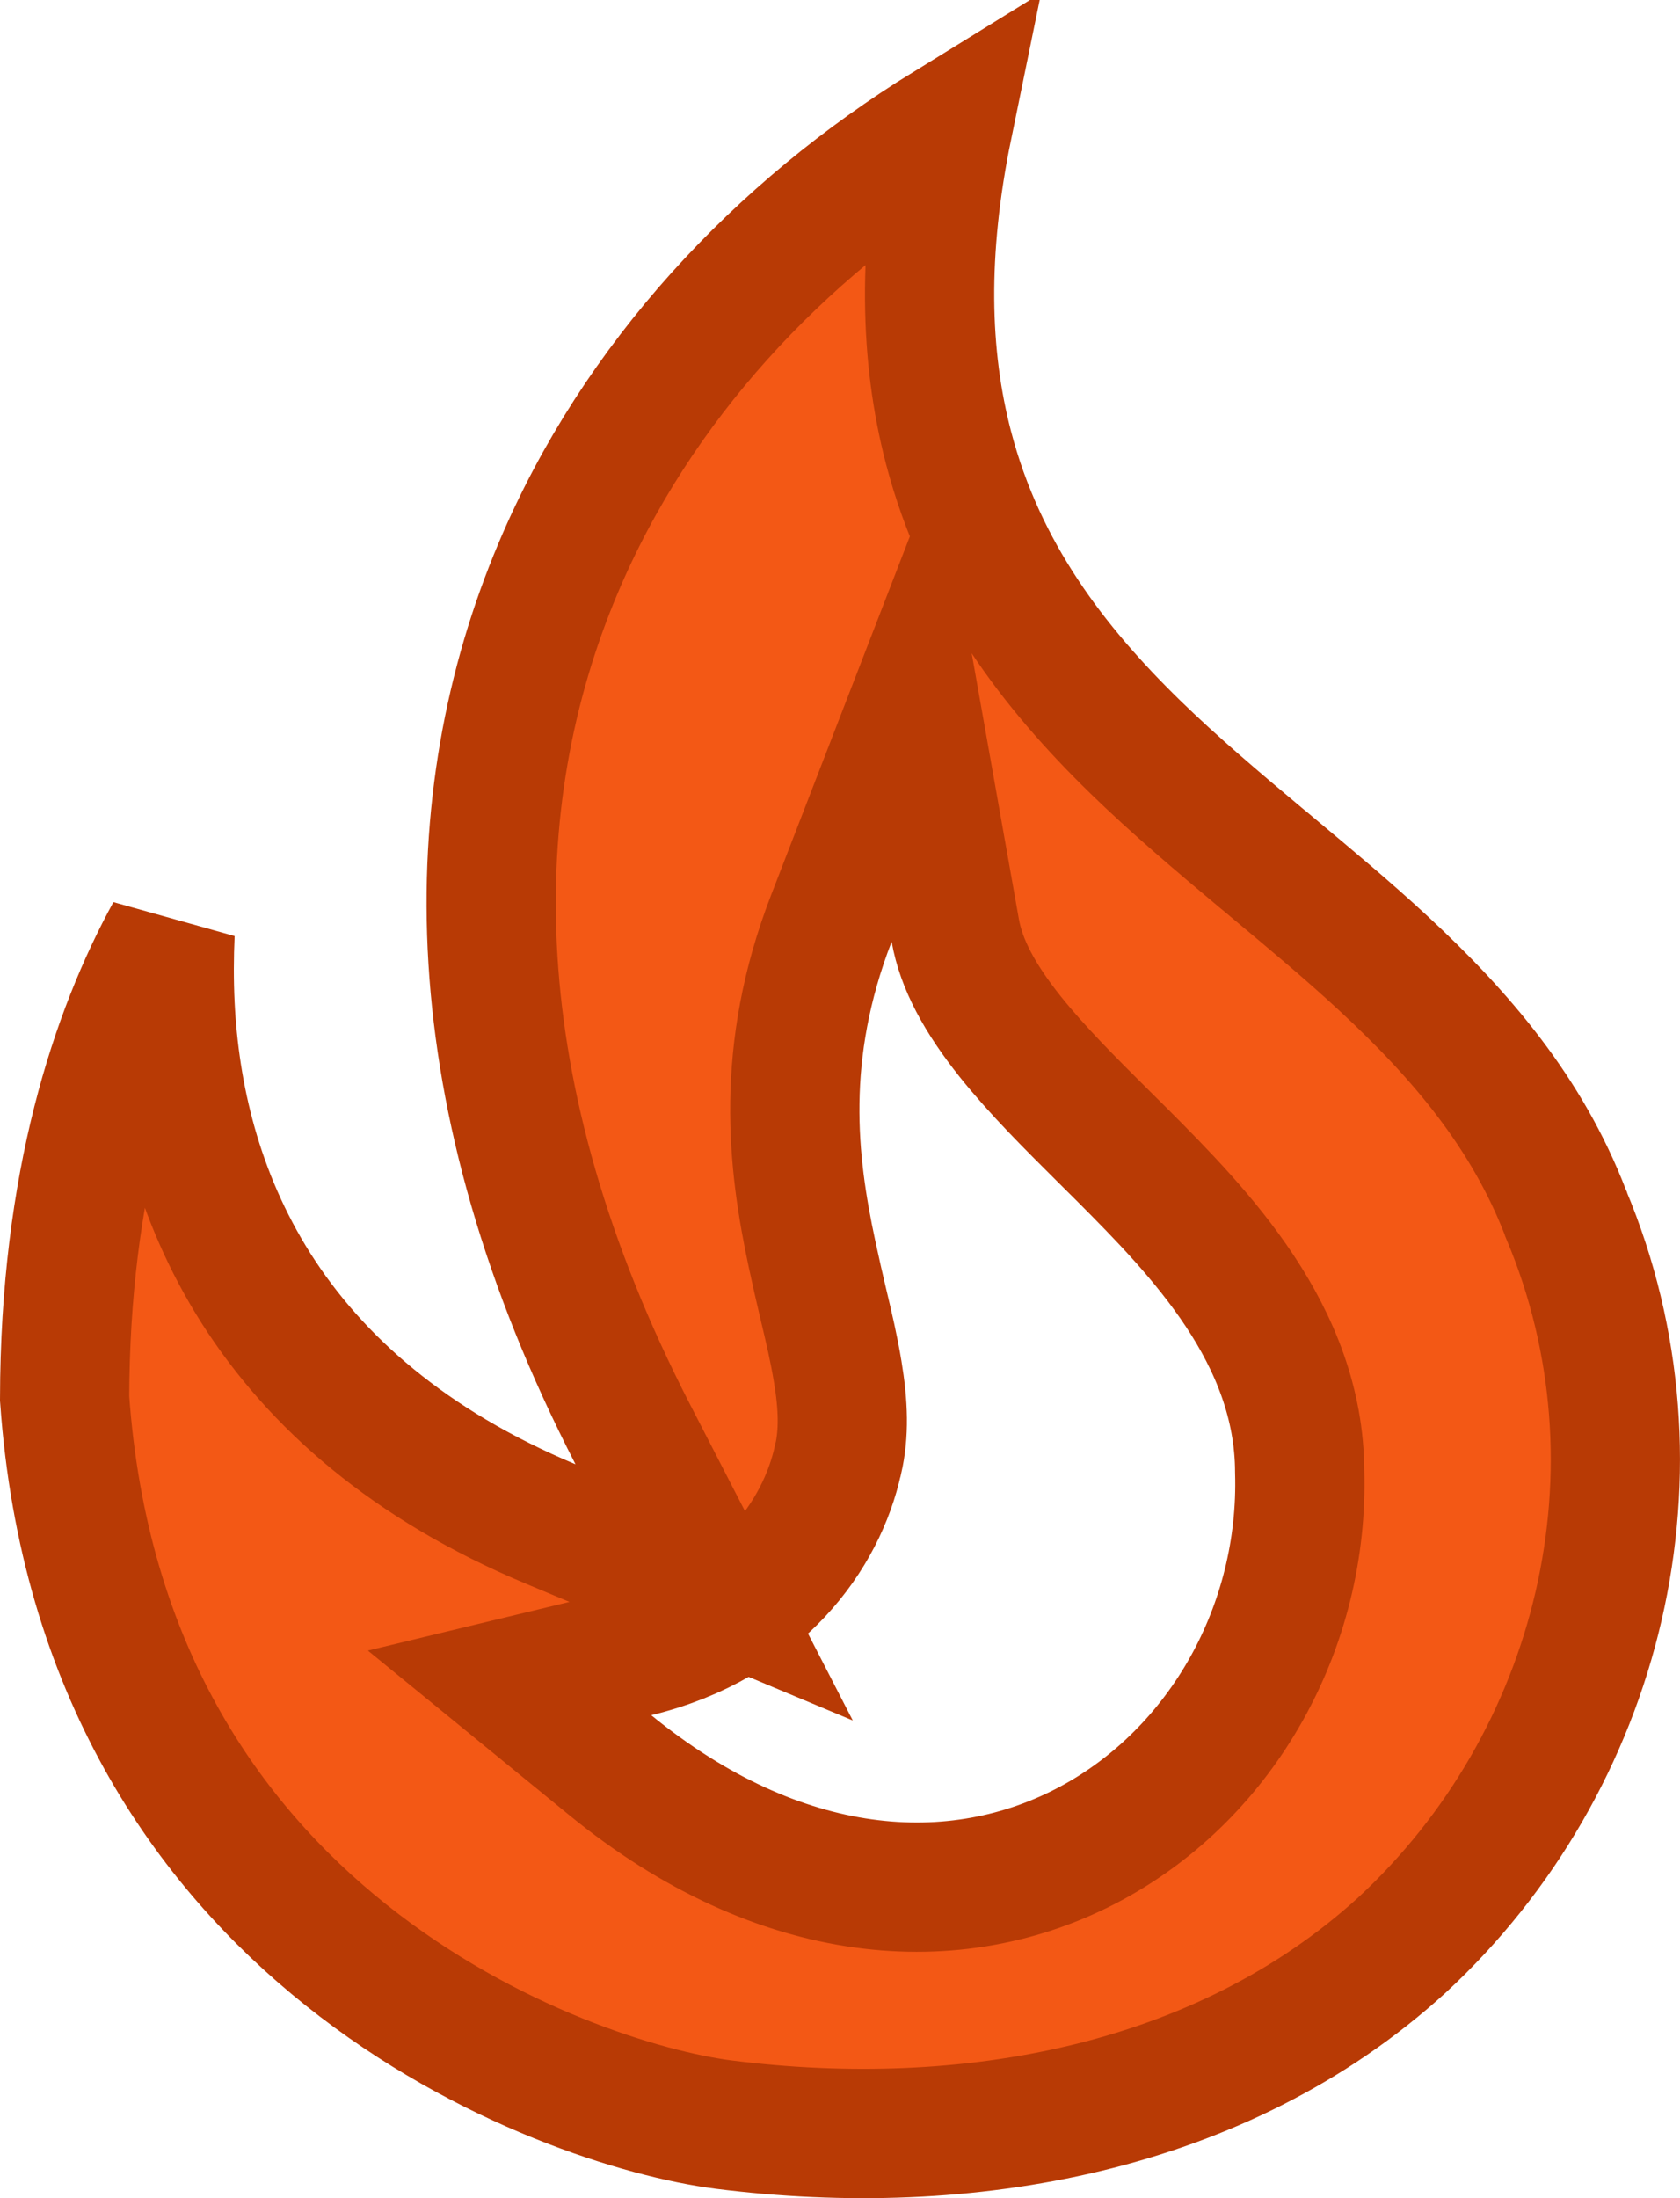<svg width="13" height="17" viewBox="0 0 13 17" fill="none" xmlns="http://www.w3.org/2000/svg">
<path d="M12.114 9.379L12.117 9.386L12.119 9.393C12.944 11.354 12.388 13.621 10.845 15.046C9.452 16.313 7.481 16.669 5.598 16.431C4.986 16.352 3.769 15.991 2.677 15.119C1.604 14.263 0.648 12.913 0.5 10.815C0.503 9.151 0.892 7.991 1.316 7.217C1.308 7.396 1.307 7.582 1.316 7.772C1.35 8.468 1.524 9.241 1.981 9.963C2.442 10.688 3.17 11.33 4.261 11.786L5.526 12.315L4.898 11.096C3.536 8.451 3.564 6.182 4.318 4.396C4.928 2.949 6.031 1.782 7.334 0.979C7.137 1.94 7.154 2.752 7.34 3.463C7.596 4.44 8.155 5.162 8.781 5.773C9.093 6.077 9.428 6.359 9.754 6.632C9.784 6.656 9.813 6.681 9.843 6.706C10.141 6.955 10.431 7.196 10.707 7.452C11.31 8.011 11.816 8.607 12.114 9.379ZM4.921 12.779L3.943 13.015L4.723 13.652C6.031 14.72 7.394 14.82 8.443 14.256C9.459 13.709 10.092 12.581 10.057 11.381C10.053 10.322 9.285 9.534 8.683 8.931C8.636 8.885 8.591 8.84 8.546 8.795C8.272 8.523 8.024 8.275 7.818 8.018C7.582 7.722 7.438 7.457 7.392 7.196L7.079 5.434L6.433 7.103C6.03 8.145 6.133 8.995 6.283 9.696C6.314 9.841 6.343 9.967 6.371 10.085C6.415 10.269 6.453 10.431 6.482 10.606C6.526 10.87 6.532 11.085 6.486 11.285L6.486 11.285L6.484 11.291C6.359 11.864 5.889 12.545 4.921 12.779Z" fill="#F35815" stroke="#B83A05"/>
</svg>
